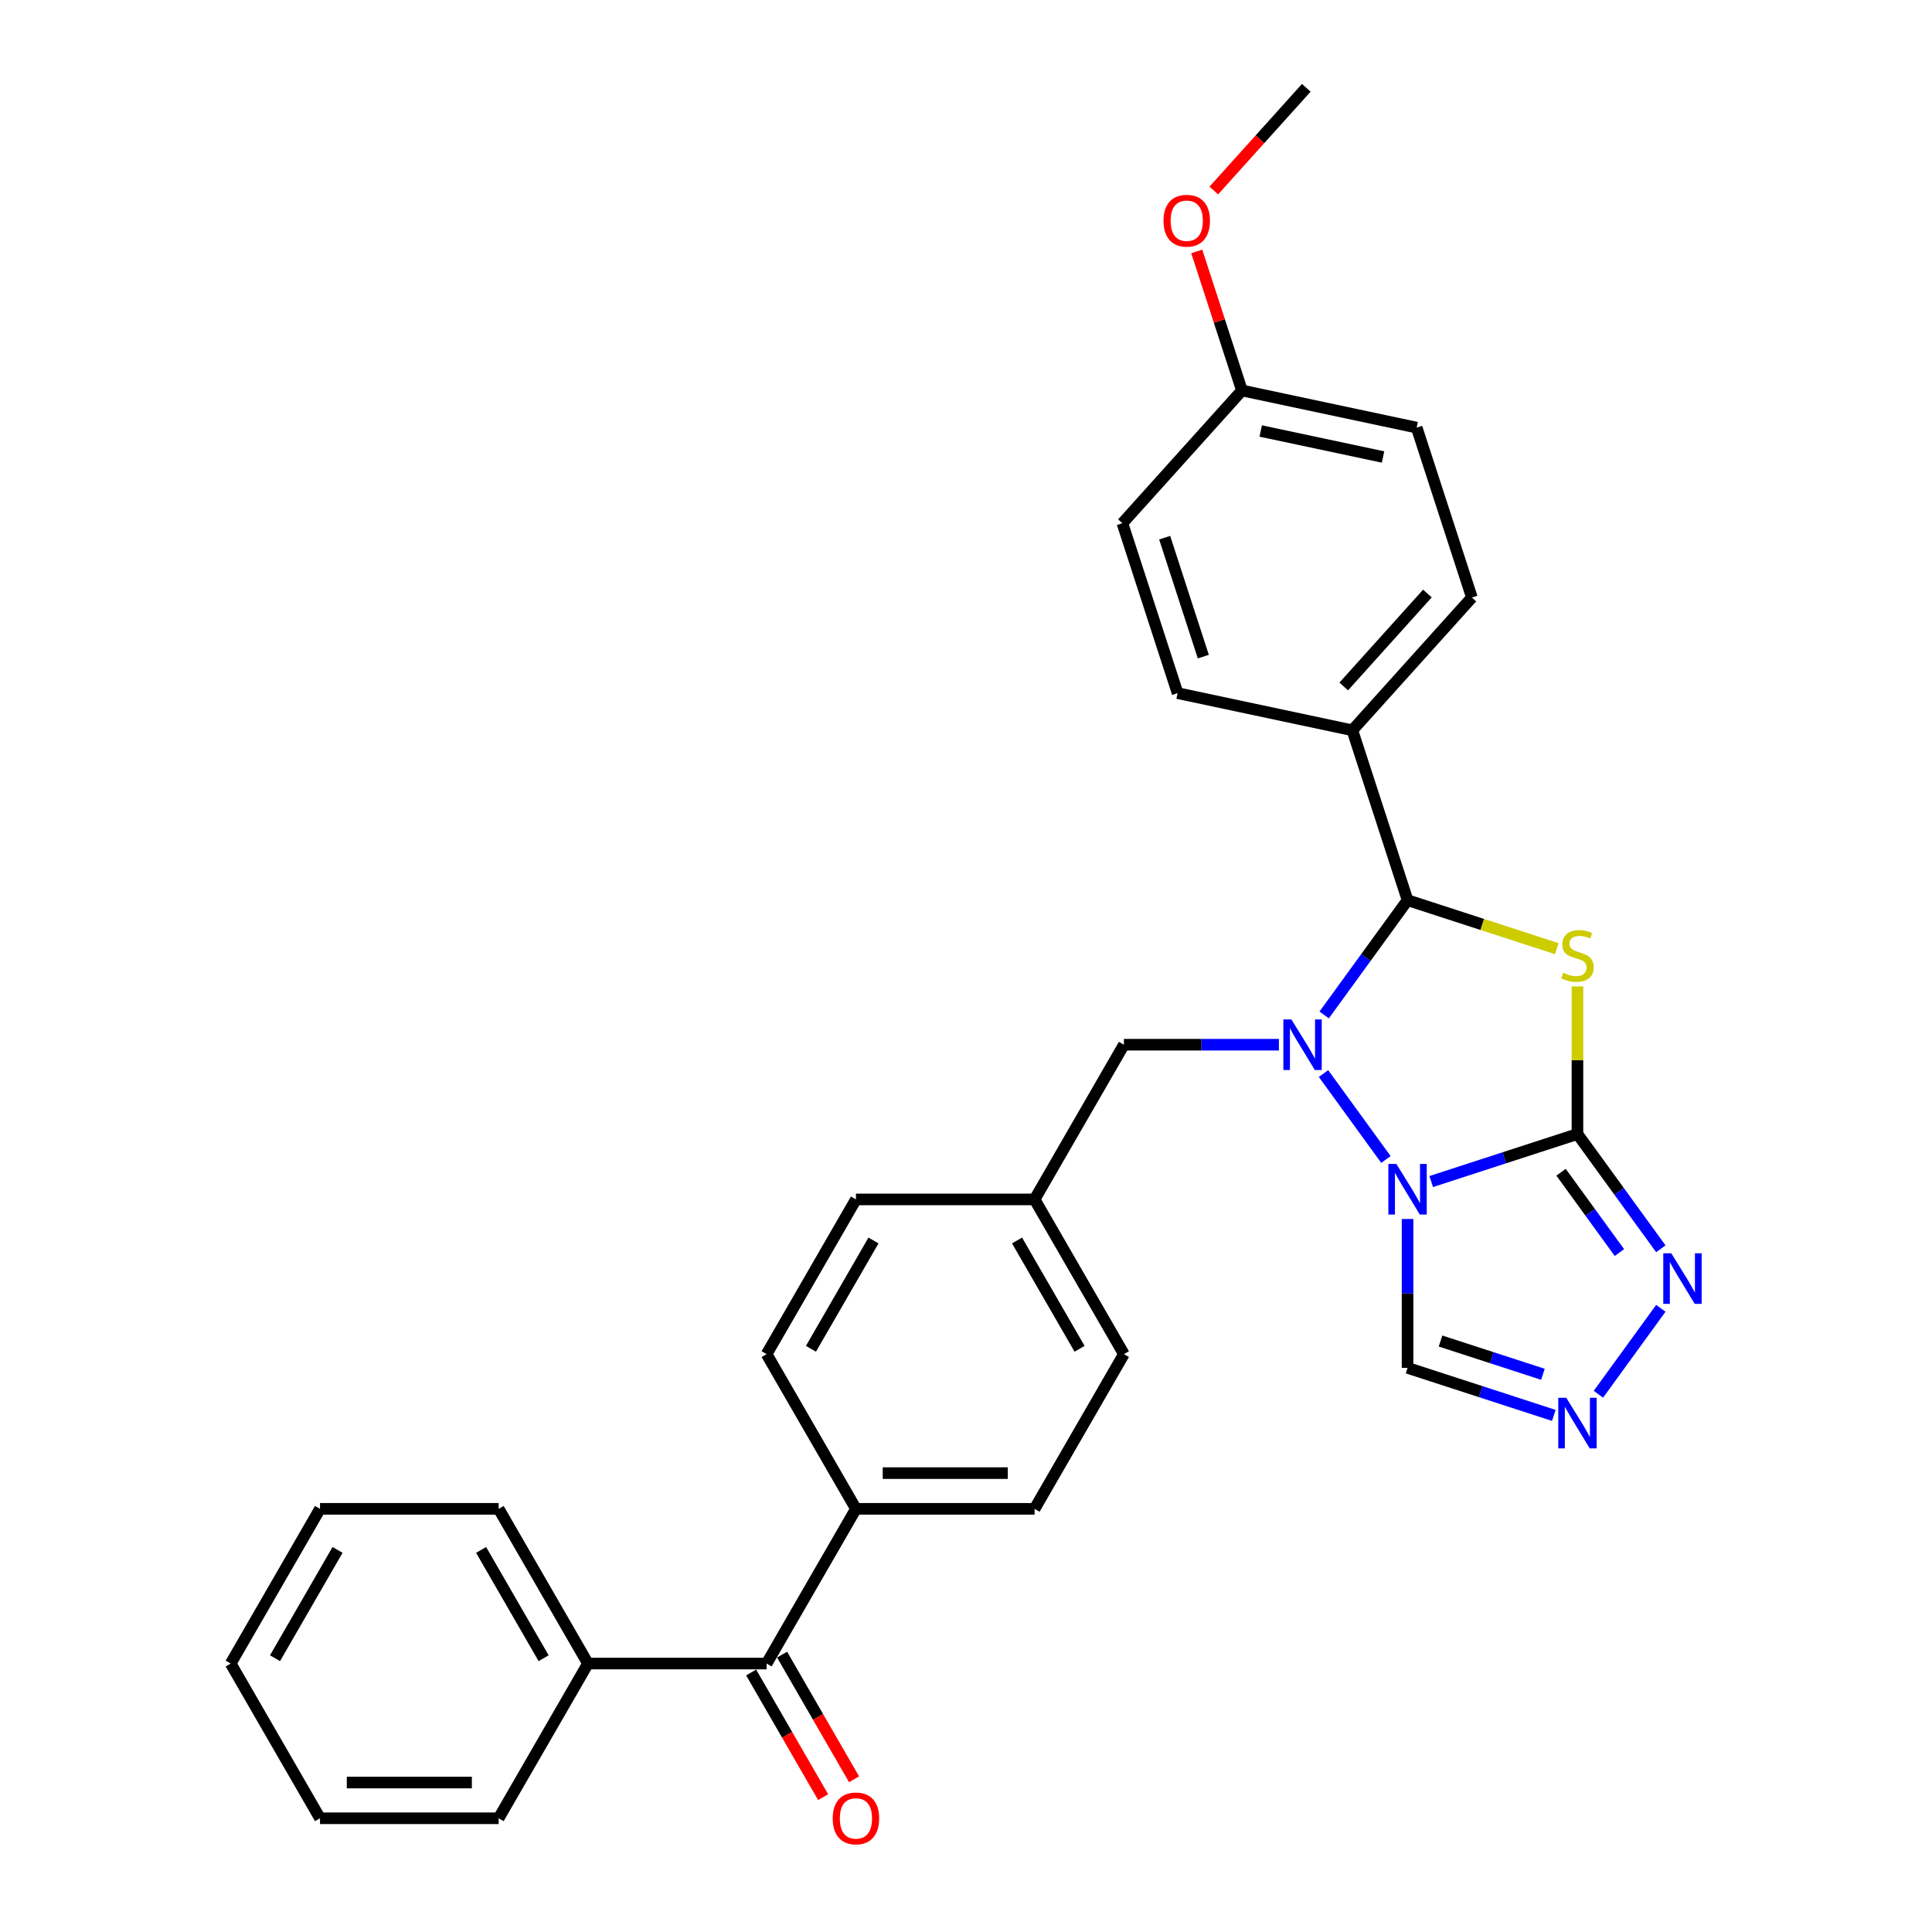 <?xml version='1.0' encoding='iso-8859-1'?>
<svg version='1.1' baseProfile='full'
              xmlns='http://www.w3.org/2000/svg'
                      xmlns:rdkit='http://www.rdkit.org/xml'
                      xmlns:xlink='http://www.w3.org/1999/xlink'
                  xml:space='preserve'
width='1000px' height='1000px' viewBox='0 0 1000 1000'>
<!-- END OF HEADER -->
<rect style='opacity:1.0;fill:#FFFFFF;stroke:none' width='1000' height='1000' x='0' y='0'> </rect>
<path class='bond-0' d='M 740.79,611.569 L 778.639,599.271' style='fill:none;fill-rule:evenodd;stroke:#0000FF;stroke-width:6px;stroke-linecap:butt;stroke-linejoin:miter;stroke-opacity:1' />
<path class='bond-0' d='M 778.639,599.271 L 816.488,586.973' style='fill:none;fill-rule:evenodd;stroke:#000000;stroke-width:6px;stroke-linecap:butt;stroke-linejoin:miter;stroke-opacity:1' />
<path class='bond-1' d='M 717.355,600.141 L 685.044,555.668' style='fill:none;fill-rule:evenodd;stroke:#0000FF;stroke-width:6px;stroke-linecap:butt;stroke-linejoin:miter;stroke-opacity:1' />
<path class='bond-6' d='M 728.548,630.951 L 728.548,669.482' style='fill:none;fill-rule:evenodd;stroke:#0000FF;stroke-width:6px;stroke-linecap:butt;stroke-linejoin:miter;stroke-opacity:1' />
<path class='bond-6' d='M 728.548,669.482 L 728.548,708.013' style='fill:none;fill-rule:evenodd;stroke:#000000;stroke-width:6px;stroke-linecap:butt;stroke-linejoin:miter;stroke-opacity:1' />
<path class='bond-2' d='M 816.488,586.973 L 816.488,548.775' style='fill:none;fill-rule:evenodd;stroke:#000000;stroke-width:6px;stroke-linecap:butt;stroke-linejoin:miter;stroke-opacity:1' />
<path class='bond-2' d='M 816.488,548.775 L 816.488,510.577' style='fill:none;fill-rule:evenodd;stroke:#CCCC00;stroke-width:6px;stroke-linecap:butt;stroke-linejoin:miter;stroke-opacity:1' />
<path class='bond-4' d='M 816.488,586.973 L 838.067,616.674' style='fill:none;fill-rule:evenodd;stroke:#000000;stroke-width:6px;stroke-linecap:butt;stroke-linejoin:miter;stroke-opacity:1' />
<path class='bond-4' d='M 838.067,616.674 L 859.646,646.375' style='fill:none;fill-rule:evenodd;stroke:#0000FF;stroke-width:6px;stroke-linecap:butt;stroke-linejoin:miter;stroke-opacity:1' />
<path class='bond-4' d='M 808.001,606.753 L 823.106,627.544' style='fill:none;fill-rule:evenodd;stroke:#000000;stroke-width:6px;stroke-linecap:butt;stroke-linejoin:miter;stroke-opacity:1' />
<path class='bond-4' d='M 823.106,627.544 L 838.211,648.334' style='fill:none;fill-rule:evenodd;stroke:#0000FF;stroke-width:6px;stroke-linecap:butt;stroke-linejoin:miter;stroke-opacity:1' />
<path class='bond-3' d='M 685.39,525.335 L 706.969,495.634' style='fill:none;fill-rule:evenodd;stroke:#0000FF;stroke-width:6px;stroke-linecap:butt;stroke-linejoin:miter;stroke-opacity:1' />
<path class='bond-3' d='M 706.969,495.634 L 728.548,465.933' style='fill:none;fill-rule:evenodd;stroke:#000000;stroke-width:6px;stroke-linecap:butt;stroke-linejoin:miter;stroke-opacity:1' />
<path class='bond-8' d='M 661.955,540.74 L 621.843,540.74' style='fill:none;fill-rule:evenodd;stroke:#0000FF;stroke-width:6px;stroke-linecap:butt;stroke-linejoin:miter;stroke-opacity:1' />
<path class='bond-8' d='M 621.843,540.74 L 581.731,540.74' style='fill:none;fill-rule:evenodd;stroke:#000000;stroke-width:6px;stroke-linecap:butt;stroke-linejoin:miter;stroke-opacity:1' />
<path class='bond-31' d='M 805.781,491.027 L 767.164,478.48' style='fill:none;fill-rule:evenodd;stroke:#CCCC00;stroke-width:6px;stroke-linecap:butt;stroke-linejoin:miter;stroke-opacity:1' />
<path class='bond-31' d='M 767.164,478.48 L 728.548,465.933' style='fill:none;fill-rule:evenodd;stroke:#000000;stroke-width:6px;stroke-linecap:butt;stroke-linejoin:miter;stroke-opacity:1' />
<path class='bond-9' d='M 728.548,465.933 L 699.974,377.992' style='fill:none;fill-rule:evenodd;stroke:#000000;stroke-width:6px;stroke-linecap:butt;stroke-linejoin:miter;stroke-opacity:1' />
<path class='bond-30' d='M 859.646,677.184 L 827.335,721.657' style='fill:none;fill-rule:evenodd;stroke:#0000FF;stroke-width:6px;stroke-linecap:butt;stroke-linejoin:miter;stroke-opacity:1' />
<path class='bond-5' d='M 804.246,732.608 L 766.397,720.31' style='fill:none;fill-rule:evenodd;stroke:#0000FF;stroke-width:6px;stroke-linecap:butt;stroke-linejoin:miter;stroke-opacity:1' />
<path class='bond-5' d='M 766.397,720.31 L 728.548,708.013' style='fill:none;fill-rule:evenodd;stroke:#000000;stroke-width:6px;stroke-linecap:butt;stroke-linejoin:miter;stroke-opacity:1' />
<path class='bond-5' d='M 798.606,711.331 L 772.111,702.722' style='fill:none;fill-rule:evenodd;stroke:#0000FF;stroke-width:6px;stroke-linecap:butt;stroke-linejoin:miter;stroke-opacity:1' />
<path class='bond-5' d='M 772.111,702.722 L 745.617,694.114' style='fill:none;fill-rule:evenodd;stroke:#000000;stroke-width:6px;stroke-linecap:butt;stroke-linejoin:miter;stroke-opacity:1' />
<path class='bond-7' d='M 396.799,861.052 L 443.032,780.974' style='fill:none;fill-rule:evenodd;stroke:#000000;stroke-width:6px;stroke-linecap:butt;stroke-linejoin:miter;stroke-opacity:1' />
<path class='bond-11' d='M 388.791,865.675 L 407.418,897.938' style='fill:none;fill-rule:evenodd;stroke:#000000;stroke-width:6px;stroke-linecap:butt;stroke-linejoin:miter;stroke-opacity:1' />
<path class='bond-11' d='M 407.418,897.938 L 426.045,930.201' style='fill:none;fill-rule:evenodd;stroke:#FF0000;stroke-width:6px;stroke-linecap:butt;stroke-linejoin:miter;stroke-opacity:1' />
<path class='bond-11' d='M 404.806,856.429 L 423.433,888.691' style='fill:none;fill-rule:evenodd;stroke:#000000;stroke-width:6px;stroke-linecap:butt;stroke-linejoin:miter;stroke-opacity:1' />
<path class='bond-11' d='M 423.433,888.691 L 442.06,920.954' style='fill:none;fill-rule:evenodd;stroke:#FF0000;stroke-width:6px;stroke-linecap:butt;stroke-linejoin:miter;stroke-opacity:1' />
<path class='bond-12' d='M 396.799,861.052 L 304.332,861.052' style='fill:none;fill-rule:evenodd;stroke:#000000;stroke-width:6px;stroke-linecap:butt;stroke-linejoin:miter;stroke-opacity:1' />
<path class='bond-17' d='M 581.731,540.74 L 535.498,620.818' style='fill:none;fill-rule:evenodd;stroke:#000000;stroke-width:6px;stroke-linecap:butt;stroke-linejoin:miter;stroke-opacity:1' />
<path class='bond-13' d='M 699.974,377.992 L 761.846,309.276' style='fill:none;fill-rule:evenodd;stroke:#000000;stroke-width:6px;stroke-linecap:butt;stroke-linejoin:miter;stroke-opacity:1' />
<path class='bond-13' d='M 695.512,355.31 L 738.822,307.209' style='fill:none;fill-rule:evenodd;stroke:#000000;stroke-width:6px;stroke-linecap:butt;stroke-linejoin:miter;stroke-opacity:1' />
<path class='bond-14' d='M 699.974,377.992 L 609.528,358.767' style='fill:none;fill-rule:evenodd;stroke:#000000;stroke-width:6px;stroke-linecap:butt;stroke-linejoin:miter;stroke-opacity:1' />
<path class='bond-10' d='M 443.032,780.974 L 535.498,780.974' style='fill:none;fill-rule:evenodd;stroke:#000000;stroke-width:6px;stroke-linecap:butt;stroke-linejoin:miter;stroke-opacity:1' />
<path class='bond-10' d='M 456.902,762.481 L 521.628,762.481' style='fill:none;fill-rule:evenodd;stroke:#000000;stroke-width:6px;stroke-linecap:butt;stroke-linejoin:miter;stroke-opacity:1' />
<path class='bond-32' d='M 443.032,780.974 L 396.799,700.896' style='fill:none;fill-rule:evenodd;stroke:#000000;stroke-width:6px;stroke-linecap:butt;stroke-linejoin:miter;stroke-opacity:1' />
<path class='bond-24' d='M 304.332,861.052 L 258.099,780.974' style='fill:none;fill-rule:evenodd;stroke:#000000;stroke-width:6px;stroke-linecap:butt;stroke-linejoin:miter;stroke-opacity:1' />
<path class='bond-24' d='M 281.382,858.287 L 249.019,802.232' style='fill:none;fill-rule:evenodd;stroke:#000000;stroke-width:6px;stroke-linecap:butt;stroke-linejoin:miter;stroke-opacity:1' />
<path class='bond-25' d='M 304.332,861.052 L 258.099,941.13' style='fill:none;fill-rule:evenodd;stroke:#000000;stroke-width:6px;stroke-linecap:butt;stroke-linejoin:miter;stroke-opacity:1' />
<path class='bond-21' d='M 761.846,309.276 L 733.272,221.336' style='fill:none;fill-rule:evenodd;stroke:#000000;stroke-width:6px;stroke-linecap:butt;stroke-linejoin:miter;stroke-opacity:1' />
<path class='bond-22' d='M 609.528,358.767 L 580.955,270.827' style='fill:none;fill-rule:evenodd;stroke:#000000;stroke-width:6px;stroke-linecap:butt;stroke-linejoin:miter;stroke-opacity:1' />
<path class='bond-22' d='M 622.83,339.862 L 602.829,278.303' style='fill:none;fill-rule:evenodd;stroke:#000000;stroke-width:6px;stroke-linecap:butt;stroke-linejoin:miter;stroke-opacity:1' />
<path class='bond-15' d='M 396.799,700.896 L 443.032,620.818' style='fill:none;fill-rule:evenodd;stroke:#000000;stroke-width:6px;stroke-linecap:butt;stroke-linejoin:miter;stroke-opacity:1' />
<path class='bond-15' d='M 419.749,698.131 L 452.112,642.076' style='fill:none;fill-rule:evenodd;stroke:#000000;stroke-width:6px;stroke-linecap:butt;stroke-linejoin:miter;stroke-opacity:1' />
<path class='bond-16' d='M 535.498,780.974 L 581.731,700.896' style='fill:none;fill-rule:evenodd;stroke:#000000;stroke-width:6px;stroke-linecap:butt;stroke-linejoin:miter;stroke-opacity:1' />
<path class='bond-19' d='M 535.498,620.818 L 443.032,620.818' style='fill:none;fill-rule:evenodd;stroke:#000000;stroke-width:6px;stroke-linecap:butt;stroke-linejoin:miter;stroke-opacity:1' />
<path class='bond-20' d='M 535.498,620.818 L 581.731,700.896' style='fill:none;fill-rule:evenodd;stroke:#000000;stroke-width:6px;stroke-linecap:butt;stroke-linejoin:miter;stroke-opacity:1' />
<path class='bond-20' d='M 526.417,642.076 L 558.781,698.131' style='fill:none;fill-rule:evenodd;stroke:#000000;stroke-width:6px;stroke-linecap:butt;stroke-linejoin:miter;stroke-opacity:1' />
<path class='bond-18' d='M 642.827,202.111 L 580.955,270.827' style='fill:none;fill-rule:evenodd;stroke:#000000;stroke-width:6px;stroke-linecap:butt;stroke-linejoin:miter;stroke-opacity:1' />
<path class='bond-23' d='M 642.827,202.111 L 631.133,166.12' style='fill:none;fill-rule:evenodd;stroke:#000000;stroke-width:6px;stroke-linecap:butt;stroke-linejoin:miter;stroke-opacity:1' />
<path class='bond-23' d='M 631.133,166.12 L 619.439,130.13' style='fill:none;fill-rule:evenodd;stroke:#FF0000;stroke-width:6px;stroke-linecap:butt;stroke-linejoin:miter;stroke-opacity:1' />
<path class='bond-33' d='M 642.827,202.111 L 733.272,221.336' style='fill:none;fill-rule:evenodd;stroke:#000000;stroke-width:6px;stroke-linecap:butt;stroke-linejoin:miter;stroke-opacity:1' />
<path class='bond-33' d='M 652.549,223.084 L 715.861,236.541' style='fill:none;fill-rule:evenodd;stroke:#000000;stroke-width:6px;stroke-linecap:butt;stroke-linejoin:miter;stroke-opacity:1' />
<path class='bond-26' d='M 628.257,98.618 L 652.191,72.036' style='fill:none;fill-rule:evenodd;stroke:#FF0000;stroke-width:6px;stroke-linecap:butt;stroke-linejoin:miter;stroke-opacity:1' />
<path class='bond-26' d='M 652.191,72.036 L 676.125,45.455' style='fill:none;fill-rule:evenodd;stroke:#000000;stroke-width:6px;stroke-linecap:butt;stroke-linejoin:miter;stroke-opacity:1' />
<path class='bond-28' d='M 258.099,780.974 L 165.633,780.974' style='fill:none;fill-rule:evenodd;stroke:#000000;stroke-width:6px;stroke-linecap:butt;stroke-linejoin:miter;stroke-opacity:1' />
<path class='bond-27' d='M 258.099,941.13 L 165.633,941.13' style='fill:none;fill-rule:evenodd;stroke:#000000;stroke-width:6px;stroke-linecap:butt;stroke-linejoin:miter;stroke-opacity:1' />
<path class='bond-27' d='M 244.229,922.637 L 179.503,922.637' style='fill:none;fill-rule:evenodd;stroke:#000000;stroke-width:6px;stroke-linecap:butt;stroke-linejoin:miter;stroke-opacity:1' />
<path class='bond-29' d='M 165.633,941.13 L 119.4,861.052' style='fill:none;fill-rule:evenodd;stroke:#000000;stroke-width:6px;stroke-linecap:butt;stroke-linejoin:miter;stroke-opacity:1' />
<path class='bond-34' d='M 165.633,780.974 L 119.4,861.052' style='fill:none;fill-rule:evenodd;stroke:#000000;stroke-width:6px;stroke-linecap:butt;stroke-linejoin:miter;stroke-opacity:1' />
<path class='bond-34' d='M 174.714,802.232 L 142.35,858.287' style='fill:none;fill-rule:evenodd;stroke:#000000;stroke-width:6px;stroke-linecap:butt;stroke-linejoin:miter;stroke-opacity:1' />
<path  class='atom-0' d='M 722.759 602.453
L 731.34 616.323
Q 732.191 617.692, 733.559 620.17
Q 734.928 622.648, 735.002 622.796
L 735.002 602.453
L 738.479 602.453
L 738.479 628.64
L 734.891 628.64
L 725.681 613.475
Q 724.609 611.7, 723.462 609.666
Q 722.352 607.631, 722.02 607.002
L 722.02 628.64
L 718.617 628.64
L 718.617 602.453
L 722.759 602.453
' fill='#0000FF'/>
<path  class='atom-2' d='M 668.409 527.646
L 676.99 541.516
Q 677.841 542.885, 679.209 545.363
Q 680.578 547.841, 680.651 547.989
L 680.651 527.646
L 684.128 527.646
L 684.128 553.833
L 680.541 553.833
L 671.331 538.668
Q 670.258 536.893, 669.112 534.859
Q 668.002 532.824, 667.669 532.196
L 667.669 553.833
L 664.266 553.833
L 664.266 527.646
L 668.409 527.646
' fill='#0000FF'/>
<path  class='atom-3' d='M 809.091 503.494
Q 809.387 503.605, 810.607 504.123
Q 811.828 504.641, 813.159 504.974
Q 814.528 505.27, 815.859 505.27
Q 818.338 505.27, 819.78 504.086
Q 821.223 502.865, 821.223 500.757
Q 821.223 499.315, 820.483 498.427
Q 819.78 497.539, 818.67 497.059
Q 817.561 496.578, 815.712 496.023
Q 813.381 495.32, 811.976 494.654
Q 810.607 493.989, 809.609 492.583
Q 808.647 491.178, 808.647 488.811
Q 808.647 485.519, 810.866 483.485
Q 813.122 481.45, 817.561 481.45
Q 820.594 481.45, 824.034 482.893
L 823.183 485.741
Q 820.039 484.446, 817.672 484.446
Q 815.12 484.446, 813.714 485.519
Q 812.309 486.554, 812.346 488.367
Q 812.346 489.772, 813.049 490.623
Q 813.788 491.474, 814.824 491.954
Q 815.896 492.435, 817.672 492.99
Q 820.039 493.73, 821.444 494.469
Q 822.85 495.209, 823.849 496.726
Q 824.884 498.205, 824.884 500.757
Q 824.884 504.382, 822.443 506.342
Q 820.039 508.265, 816.007 508.265
Q 813.677 508.265, 811.902 507.748
Q 810.164 507.267, 808.092 506.416
L 809.091 503.494
' fill='#CCCC00'/>
<path  class='atom-5' d='M 865.05 648.686
L 873.631 662.556
Q 874.482 663.925, 875.85 666.403
Q 877.219 668.881, 877.293 669.029
L 877.293 648.686
L 880.769 648.686
L 880.769 674.873
L 877.182 674.873
L 867.972 659.708
Q 866.899 657.933, 865.753 655.899
Q 864.643 653.864, 864.31 653.236
L 864.31 674.873
L 860.908 674.873
L 860.908 648.686
L 865.05 648.686
' fill='#0000FF'/>
<path  class='atom-6' d='M 810.7 723.493
L 819.281 737.363
Q 820.131 738.731, 821.5 741.21
Q 822.868 743.688, 822.942 743.836
L 822.942 723.493
L 826.419 723.493
L 826.419 749.679
L 822.831 749.679
L 813.622 734.515
Q 812.549 732.74, 811.403 730.705
Q 810.293 728.671, 809.96 728.042
L 809.96 749.679
L 806.557 749.679
L 806.557 723.493
L 810.7 723.493
' fill='#0000FF'/>
<path  class='atom-12' d='M 431.011 941.204
Q 431.011 934.916, 434.118 931.403
Q 437.225 927.889, 443.032 927.889
Q 448.839 927.889, 451.945 931.403
Q 455.052 934.916, 455.052 941.204
Q 455.052 947.566, 451.909 951.19
Q 448.765 954.778, 443.032 954.778
Q 437.262 954.778, 434.118 951.19
Q 431.011 947.603, 431.011 941.204
M 443.032 951.819
Q 447.026 951.819, 449.172 949.156
Q 451.354 946.456, 451.354 941.204
Q 451.354 936.063, 449.172 933.474
Q 447.026 930.848, 443.032 930.848
Q 439.037 930.848, 436.855 933.437
Q 434.71 936.026, 434.71 941.204
Q 434.71 946.493, 436.855 949.156
Q 439.037 951.819, 443.032 951.819
' fill='#FF0000'/>
<path  class='atom-24' d='M 602.232 114.244
Q 602.232 107.957, 605.339 104.443
Q 608.446 100.929, 614.253 100.929
Q 620.06 100.929, 623.167 104.443
Q 626.274 107.957, 626.274 114.244
Q 626.274 120.606, 623.13 124.231
Q 619.986 127.818, 614.253 127.818
Q 608.483 127.818, 605.339 124.231
Q 602.232 120.643, 602.232 114.244
M 614.253 124.859
Q 618.248 124.859, 620.393 122.196
Q 622.575 119.496, 622.575 114.244
Q 622.575 109.103, 620.393 106.514
Q 618.248 103.888, 614.253 103.888
Q 610.259 103.888, 608.076 106.477
Q 605.931 109.066, 605.931 114.244
Q 605.931 119.533, 608.076 122.196
Q 610.259 124.859, 614.253 124.859
' fill='#FF0000'/>
</svg>
